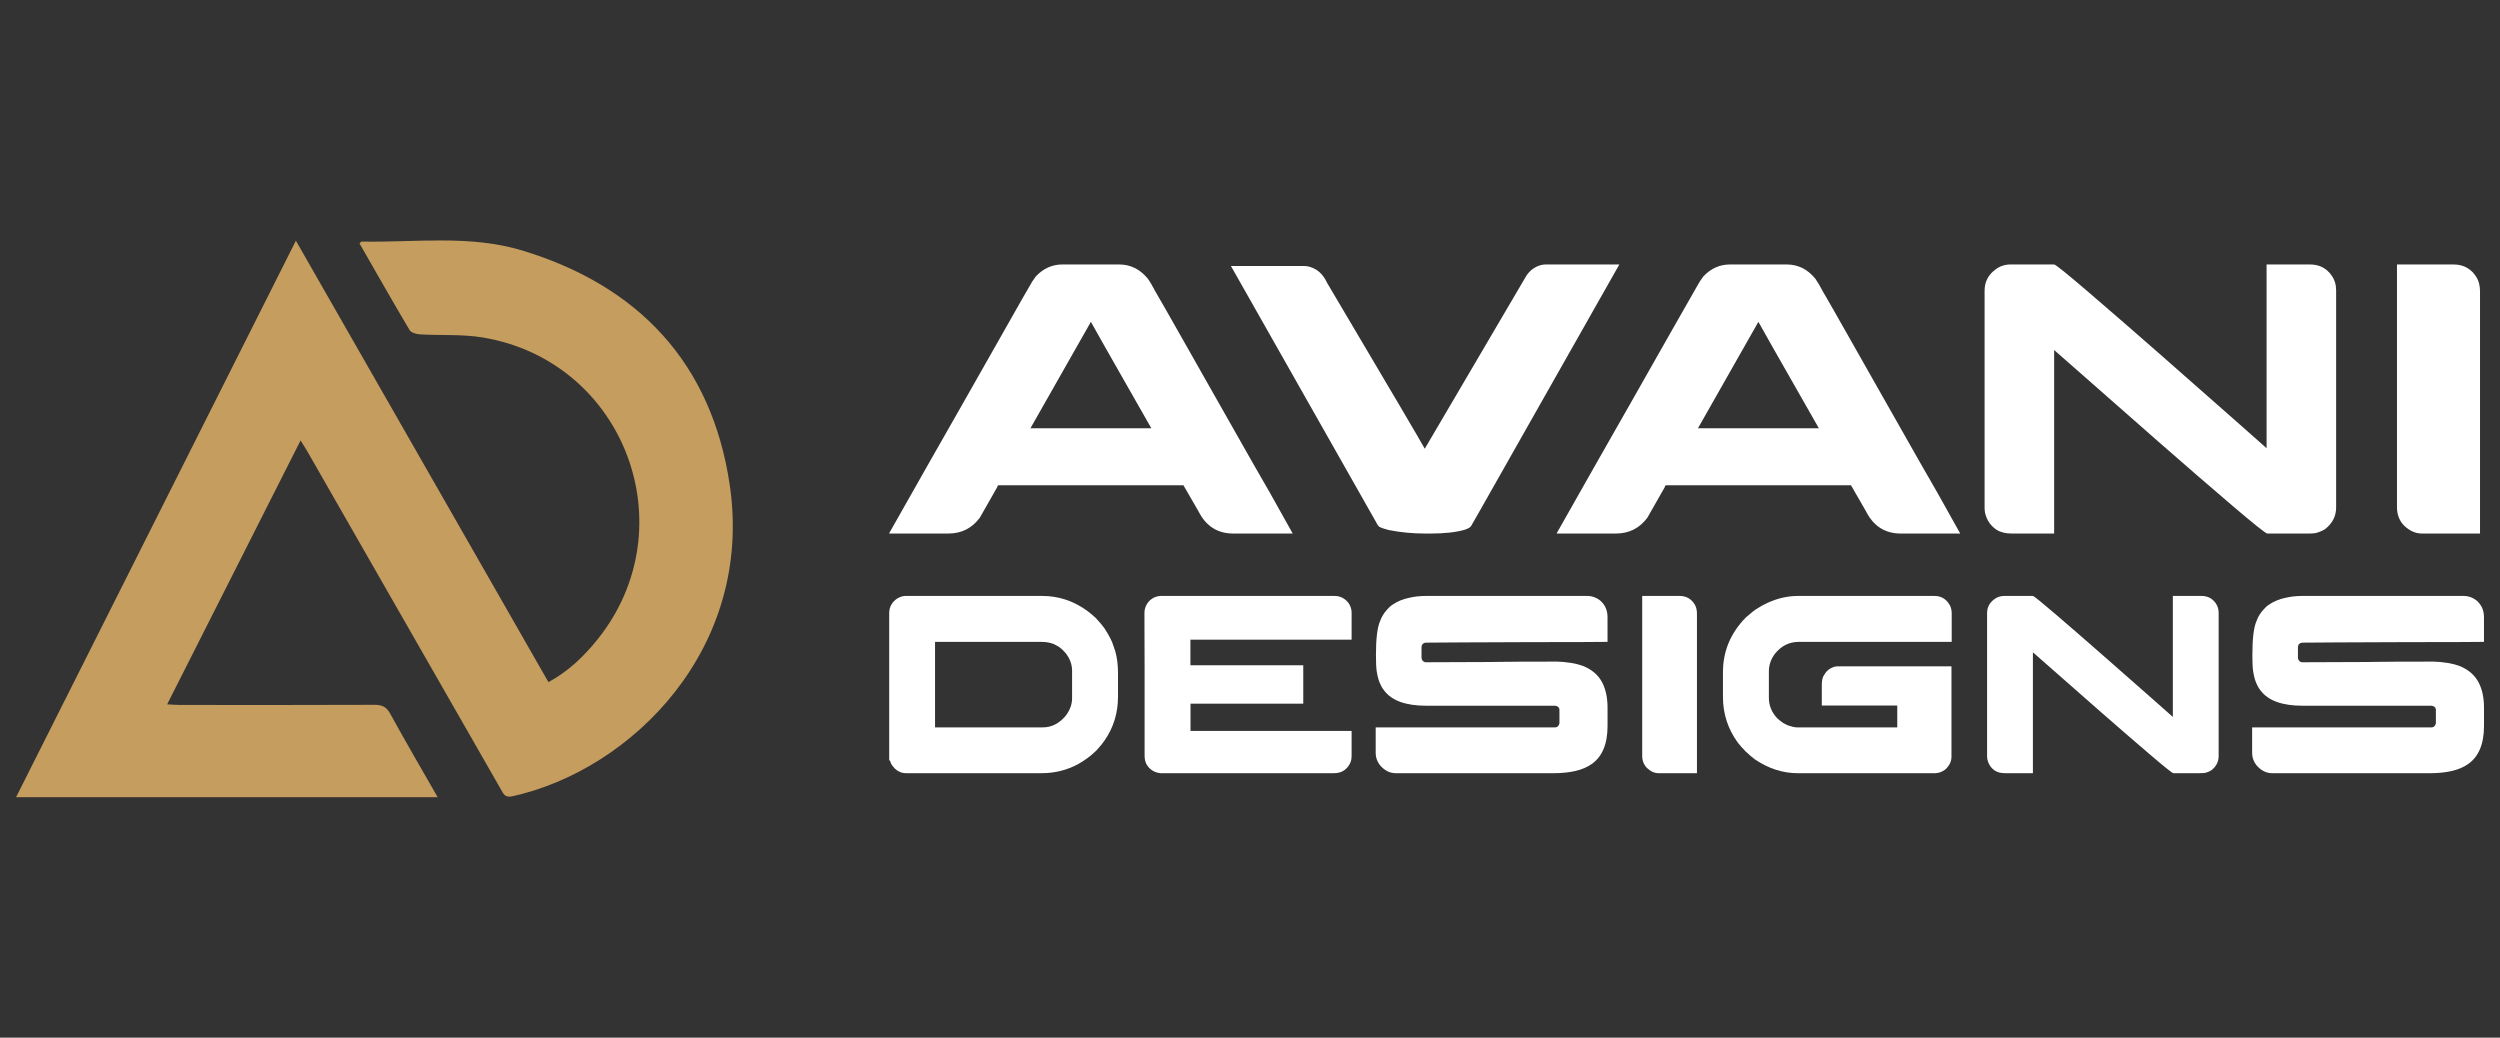 <?xml version="1.0" encoding="utf-8"?>
<!-- Generator: Adobe Illustrator 16.0.0, SVG Export Plug-In . SVG Version: 6.00 Build 0)  -->
<!DOCTYPE svg PUBLIC "-//W3C//DTD SVG 1.1//EN" "http://www.w3.org/Graphics/SVG/1.1/DTD/svg11.dtd">
<svg version="1.1" id="Calque_1" xmlns="http://www.w3.org/2000/svg" xmlns:xlink="http://www.w3.org/1999/xlink" x="0px" y="0px"
	 width="142.75px" height="59.25px" viewBox="0 0 142.75 59.25" enable-background="new 0 0 142.75 59.25" xml:space="preserve">
<rect x="0" y="0" width="142.75" height="59.25" fill="#333333" stroke="none"/>
<g>
	<path fill-rule="evenodd" clip-rule="evenodd" fill="#C59D5E" d="M16.895,13.744c4.827,8.438,9.611,16.8,14.421,25.206
		c1.142-0.617,2.025-1.472,2.804-2.441c5.132-6.404,1.544-15.885-6.549-17.238c-1.177-0.197-2.399-0.109-3.599-0.179
		c-0.203-0.012-0.496-0.096-0.584-0.244c-0.973-1.639-1.912-3.297-2.86-4.948c0.064-0.058,0.094-0.107,0.121-0.106
		c3.062,0.059,6.166-0.399,9.162,0.507c6.664,2.016,10.816,6.447,11.851,13.345c1.404,9.377-5.599,16.318-12.404,17.822
		c-0.44,0.098-0.521-0.16-0.664-0.408c-1.9-3.314-3.798-6.63-5.696-9.945c-1.781-3.11-3.562-6.221-5.344-9.332
		c-0.105-0.183-0.221-0.359-0.39-0.635c-2.549,5.039-5.059,10.004-7.62,15.071c0.31,0.015,0.53,0.034,0.75,0.034
		c3.696,0.002,7.393,0.008,11.09-0.008c0.438-0.002,0.685,0.117,0.904,0.518c0.863,1.576,1.771,3.127,2.704,4.759
		c-8.047,0-16.005,0-24.075,0C6.251,34.913,11.557,24.362,16.895,13.744z"/>
	<g>
		<g>
			<path fill="#FFFFFF" d="M60.668,15.101h3.231c0.654,0,1.202,0.272,1.644,0.816c0.118,0.162,0.265,0.412,0.441,0.75
				c0.029,0.044,0.055,0.088,0.077,0.132c0.066,0.103,0.632,1.095,1.698,2.978c0.302,0.537,0.647,1.147,1.037,1.831
				c2.419,4.272,3.661,6.456,3.728,6.551l1.29,2.306h-3.396c-0.897,0-1.559-0.423-1.985-1.269c-0.302-0.514-0.522-0.896-0.661-1.146
				c-0.118-0.213-0.185-0.327-0.199-0.342H57.029c-0.016,0-0.032,0.007-0.05,0.021c-0.019,0.016-0.031,0.045-0.039,0.088
				l-0.992,1.743c-0.449,0.603-1.044,0.904-1.787,0.904h-3.363c-0.015,0-0.022-0.002-0.022-0.005c0-0.004,0-0.01,0-0.018
				c1.625-2.875,3.04-5.367,4.246-7.477c0.956-1.685,1.728-3.045,2.316-4.082c0.911-1.61,1.39-2.449,1.434-2.515
				c0.117-0.221,0.242-0.416,0.375-0.584C59.573,15.329,60.08,15.101,60.668,15.101z M62.29,18.377l-3.452,6.077h6.903
				C63.484,20.498,62.334,18.472,62.29,18.377z"/>
			<path fill="#FFFFFF" d="M88.273,15.101h4.191c-5.279,9.324-7.941,14.022-7.984,14.095l-0.486,0.85
				c-0.059,0.073-0.172,0.14-0.342,0.198c-0.5,0.147-1.154,0.221-1.963,0.221h-0.287c-0.734,0-1.434-0.066-2.095-0.198
				c-0.235-0.059-0.411-0.117-0.529-0.177c-0.066-0.044-0.118-0.106-0.154-0.188l-8.338-14.713h4.18
				c0.235,0,0.471,0.074,0.706,0.221c0.257,0.169,0.463,0.423,0.617,0.761c3.588,6.059,5.441,9.206,5.559,9.441h0.012
				c3.801-6.478,5.738-9.776,5.811-9.894c0.059-0.088,0.145-0.184,0.254-0.287C87.697,15.211,87.979,15.101,88.273,15.101z"/>
			<path fill="#FFFFFF" d="M98.783,15.101h3.232c0.654,0,1.201,0.272,1.643,0.816c0.117,0.162,0.266,0.412,0.441,0.75
				c0.029,0.044,0.055,0.088,0.078,0.132c0.066,0.103,0.631,1.095,1.697,2.978c0.303,0.537,0.646,1.147,1.037,1.831
				c2.42,4.272,3.662,6.456,3.729,6.551l1.289,2.306h-3.396c-0.896,0-1.559-0.423-1.984-1.269c-0.303-0.514-0.523-0.896-0.662-1.146
				c-0.117-0.213-0.184-0.327-0.199-0.342H95.145c-0.016,0-0.031,0.007-0.049,0.021c-0.02,0.016-0.033,0.045-0.039,0.088
				l-0.992,1.743c-0.449,0.603-1.045,0.904-1.787,0.904h-3.365c-0.014,0-0.021-0.002-0.021-0.005c0-0.004,0-0.01,0-0.018
				c1.625-2.875,3.041-5.367,4.246-7.477c0.957-1.685,1.729-3.045,2.316-4.082c0.912-1.61,1.391-2.449,1.434-2.515
				c0.117-0.221,0.242-0.416,0.375-0.584C97.688,15.329,98.195,15.101,98.783,15.101z M100.404,18.377l-3.451,6.077h6.904
				C101.6,20.498,100.449,18.472,100.404,18.377z"/>
			<path fill="#FFFFFF" d="M114.809,15.101h2.482c0.08,0,0.742,0.533,1.984,1.599c1.242,1.066,2.643,2.281,4.197,3.646
				s2.936,2.579,4.141,3.646l1.809,1.6v-10.49h2.482c0.521,0,0.93,0.206,1.225,0.618c0.176,0.25,0.264,0.533,0.264,0.849v12.408
				c0,0.493-0.209,0.904-0.629,1.235c-0.109,0.073-0.246,0.136-0.408,0.188c-0.102,0.044-0.289,0.066-0.563,0.066h-2.326
				c-0.088,0-0.758-0.533-2.008-1.599c-1.25-1.066-2.654-2.281-4.213-3.646s-2.941-2.579-4.146-3.646l-1.809-1.588v10.478h-2.416
				c-0.359,0-0.654-0.073-0.881-0.221c-0.273-0.184-0.469-0.434-0.586-0.75c-0.059-0.154-0.088-0.319-0.088-0.496V16.601
				c0-0.5,0.203-0.9,0.607-1.202C114.178,15.2,114.471,15.101,114.809,15.101z"/>
			<path fill="#FFFFFF" d="M136.867,15.101h3.23c0.582,0,1.021,0.25,1.324,0.75c0.125,0.213,0.188,0.478,0.188,0.794v13.82h-3.32
				c-0.359,0-0.697-0.15-1.014-0.452c-0.273-0.279-0.408-0.633-0.408-1.059V15.101z"/>
		</g>
		<g>
			<path fill="#FFFFFF" d="M51.684,34.028h7.825c0.935,0,1.792,0.283,2.571,0.85c0.121,0.088,0.286,0.226,0.494,0.414
				c0.237,0.258,0.4,0.451,0.487,0.582c0.169,0.252,0.314,0.511,0.436,0.777c0.034,0.092,0.07,0.195,0.109,0.313
				c0.024,0.077,0.051,0.157,0.08,0.239c0.102,0.358,0.152,0.771,0.152,1.235v1.337c0,0.935-0.255,1.768-0.763,2.499
				c-0.088,0.136-0.24,0.324-0.458,0.566c-0.208,0.199-0.388,0.352-0.538,0.458c-0.159,0.116-0.329,0.226-0.508,0.327
				c-0.645,0.349-1.337,0.523-2.078,0.523h-7.767c-0.237,0-0.451-0.09-0.64-0.27c-0.121-0.131-0.196-0.24-0.226-0.326
				c-0.014-0.029-0.028-0.073-0.043-0.131h-0.044v-8.406c0-0.359,0.157-0.643,0.473-0.851
				C51.417,34.074,51.563,34.028,51.684,34.028z M53.391,36.651v4.882h6.147c0.416,0,0.786-0.149,1.111-0.45
				c0.146-0.141,0.229-0.234,0.254-0.283c0.208-0.301,0.313-0.607,0.313-0.923V38.3c0-0.357-0.123-0.694-0.37-1.01
				c-0.136-0.154-0.25-0.264-0.342-0.326c-0.121-0.082-0.24-0.148-0.356-0.197c-0.203-0.076-0.431-0.115-0.683-0.115H53.391z"/>
			<path fill="#FFFFFF" d="M76.189,34.028c0.315,0,0.571,0.119,0.771,0.355c0.092,0.102,0.157,0.238,0.196,0.407
				c0.015,0.058,0.021,0.141,0.021,0.247v1.489h-9.205v1.46h6.444v2.195h-6.43l-0.008,0.007v1.548h9.191
				c0.005,0,0.007,0.002,0.007,0.007v1.46c0,0.223-0.082,0.432-0.247,0.625c-0.102,0.102-0.174,0.162-0.218,0.182
				c-0.146,0.092-0.324,0.139-0.538,0.139h-9.902c-0.068,0-0.16-0.02-0.276-0.059c-0.247-0.092-0.431-0.257-0.552-0.494
				c-0.059-0.135-0.087-0.281-0.087-0.436v-5.107c-0.005-0.248-0.008-1.051-0.008-2.412v-0.669c0-0.159,0.051-0.327,0.152-0.501
				c0.106-0.155,0.232-0.27,0.378-0.342c0.106-0.049,0.187-0.075,0.24-0.08c0.029-0.01,0.072-0.017,0.131-0.021H76.189z"/>
			<path fill="#FFFFFF" d="M81.422,34.028h9.227c0.252,0,0.49,0.084,0.713,0.254c0.285,0.247,0.428,0.564,0.428,0.952v1.417h-0.014
				c-0.678,0.01-2.113,0.014-4.301,0.014c-1.725,0.01-3.063,0.016-4.012,0.016c-0.992,0.01-1.668,0.014-2.027,0.014
				c-0.072,0-0.137,0.024-0.195,0.072c-0.049,0.049-0.072,0.119-0.072,0.211v0.553c0,0.131,0.055,0.221,0.166,0.269
				c0.016,0.005,0.027,0.009,0.037,0.011c0.01,0.003,0.021,0.004,0.035,0.004c2.199-0.01,3.455-0.015,3.764-0.015
				c0.078,0,0.219-0.003,0.422-0.007c0.572-0.01,1.656-0.015,3.256-0.015h0.057c0.209,0,0.488,0.026,0.836,0.079
				c0.252,0.045,0.461,0.098,0.625,0.16c0.523,0.203,0.898,0.525,1.127,0.967c0.197,0.387,0.297,0.864,0.297,1.432v1.039
				c0,1.026-0.303,1.75-0.908,2.172c-0.488,0.349-1.219,0.523-2.186,0.523h-8.988c-0.34,0-0.635-0.143-0.887-0.43
				c-0.18-0.213-0.27-0.462-0.27-0.748v-1.438h10.238c0.115,0,0.193-0.056,0.232-0.167c0.01-0.015,0.016-0.029,0.018-0.043
				c0.002-0.016,0.004-0.025,0.004-0.029V40.53c0-0.102-0.055-0.174-0.166-0.217c-0.029-0.01-0.059-0.016-0.088-0.016h-7.354
				c-1.162,0-1.961-0.287-2.397-0.864c-0.087-0.106-0.149-0.206-0.188-0.298c-0.049-0.092-0.095-0.205-0.139-0.342
				c-0.039-0.125-0.072-0.28-0.102-0.465c-0.029-0.198-0.043-0.491-0.043-0.879v-0.059c0-0.934,0.08-1.578,0.239-1.932
				c0.083-0.238,0.22-0.461,0.414-0.669c0.106-0.121,0.201-0.206,0.283-0.255c0.282-0.193,0.599-0.326,0.952-0.398
				C80.756,34.064,81.078,34.028,81.422,34.028z"/>
			<path fill="#FFFFFF" d="M93.771,34.028H95.9c0.383,0,0.674,0.164,0.873,0.494c0.082,0.141,0.123,0.314,0.123,0.523v9.104h-2.188
				c-0.236,0-0.459-0.1-0.668-0.299c-0.18-0.184-0.27-0.416-0.27-0.697V34.028z"/>
			<path fill="#FFFFFF" d="M102.68,34.028h7.781c0.387,0,0.68,0.18,0.879,0.537c0.068,0.137,0.102,0.286,0.102,0.451v1.635h-8.732
				c-0.547,0-1.002,0.228-1.365,0.683c-0.229,0.31-0.342,0.642-0.342,0.995v1.519c0,0.431,0.156,0.819,0.473,1.163
				c0.129,0.115,0.244,0.205,0.34,0.269c0.117,0.067,0.227,0.121,0.328,0.159c0.203,0.063,0.357,0.095,0.465,0.095h5.725v-1.249
				h-4.309v-1.191c0-0.271,0.053-0.471,0.16-0.596c0.107-0.194,0.285-0.335,0.537-0.422c0.092-0.02,0.178-0.029,0.256-0.029h6.451
				v5.166c0,0.266-0.119,0.508-0.355,0.727c-0.186,0.141-0.389,0.211-0.611,0.211h-7.795c-0.877,0-1.705-0.27-2.486-0.807
				c-0.141-0.107-0.307-0.25-0.5-0.43c-0.193-0.197-0.344-0.367-0.451-0.508c-0.566-0.775-0.85-1.646-0.85-2.615v-1.402
				c0-1.201,0.434-2.242,1.301-3.125c0.281-0.251,0.498-0.424,0.654-0.516c0.188-0.125,0.387-0.234,0.596-0.326
				C101.5,34.159,102.084,34.028,102.68,34.028z"/>
			<path fill="#FFFFFF" d="M114.441,34.028h1.635c0.055,0,0.49,0.352,1.309,1.053c0.818,0.703,1.74,1.504,2.764,2.402
				c1.025,0.898,1.934,1.698,2.729,2.4l1.191,1.054v-6.909h1.635c0.344,0,0.613,0.136,0.807,0.406
				c0.117,0.165,0.174,0.352,0.174,0.561v8.173c0,0.325-0.137,0.596-0.414,0.813c-0.072,0.049-0.162,0.09-0.268,0.124
				c-0.068,0.028-0.191,0.044-0.371,0.044h-1.533c-0.059,0-0.498-0.352-1.322-1.055c-0.824-0.701-1.748-1.502-2.775-2.4
				s-1.938-1.699-2.732-2.401l-1.191-1.046v6.902h-1.59c-0.238,0-0.432-0.049-0.582-0.146c-0.18-0.12-0.307-0.285-0.385-0.493
				c-0.039-0.103-0.059-0.211-0.059-0.327v-8.166c0-0.33,0.133-0.594,0.4-0.792C114.025,34.094,114.219,34.028,114.441,34.028z"/>
			<path fill="#FFFFFF" d="M131.465,34.028h9.229c0.252,0,0.488,0.084,0.711,0.254c0.287,0.247,0.43,0.564,0.43,0.952v1.417h-0.016
				c-0.678,0.01-2.111,0.014-4.301,0.014c-1.725,0.01-3.061,0.016-4.01,0.016c-0.994,0.01-1.67,0.014-2.027,0.014
				c-0.072,0-0.139,0.024-0.197,0.072c-0.047,0.049-0.072,0.119-0.072,0.211v0.553c0,0.131,0.057,0.221,0.168,0.269
				c0.014,0.005,0.025,0.009,0.035,0.011c0.01,0.003,0.023,0.004,0.037,0.004c2.199-0.01,3.453-0.015,3.764-0.015
				c0.078,0,0.217-0.003,0.422-0.007c0.57-0.01,1.656-0.015,3.254-0.015h0.059c0.209,0,0.486,0.026,0.836,0.079
				c0.252,0.045,0.459,0.098,0.625,0.16c0.521,0.203,0.898,0.525,1.125,0.967c0.199,0.387,0.299,0.864,0.299,1.432v1.039
				c0,1.026-0.303,1.75-0.908,2.172c-0.49,0.349-1.219,0.523-2.188,0.523h-8.986c-0.34,0-0.635-0.143-0.887-0.43
				c-0.18-0.213-0.27-0.462-0.27-0.748v-1.438h10.236c0.117,0,0.195-0.056,0.232-0.167c0.01-0.015,0.016-0.029,0.02-0.043
				c0.002-0.016,0.004-0.025,0.004-0.029V40.53c0-0.102-0.057-0.174-0.168-0.217c-0.029-0.01-0.059-0.016-0.088-0.016h-7.352
				c-1.162,0-1.963-0.287-2.398-0.864c-0.086-0.106-0.15-0.206-0.188-0.298c-0.049-0.092-0.096-0.205-0.139-0.342
				c-0.039-0.125-0.072-0.28-0.102-0.465c-0.029-0.198-0.043-0.491-0.043-0.879v-0.059c0-0.934,0.078-1.578,0.238-1.932
				c0.082-0.238,0.221-0.461,0.414-0.669c0.107-0.121,0.201-0.206,0.283-0.255c0.281-0.193,0.6-0.326,0.953-0.398
				C130.799,34.064,131.121,34.028,131.465,34.028z"/>
		</g>
	</g>
</g>
</svg>
